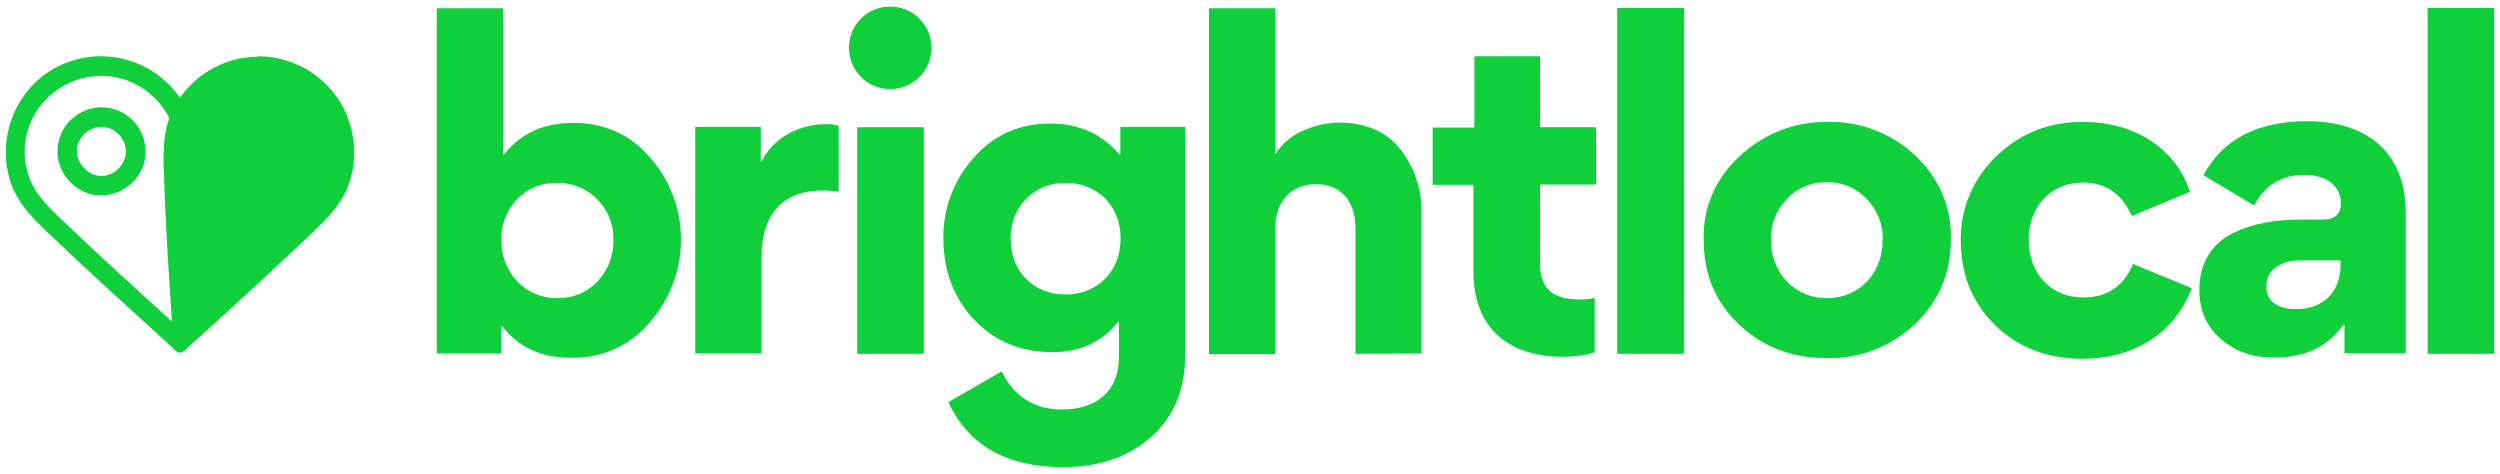 <svg width="190" height="36" viewBox="0 0 190 36" fill="none" xmlns="http://www.w3.org/2000/svg">
<path d="M13.73 26.763C13.403 26.788 13.126 26.436 12.824 26.159C9.903 23.489 6.982 20.871 4.112 18.126C2.777 16.867 1.417 15.659 0.788 13.82C-0.119 10.95 0.788 7.803 3.104 5.889C6.227 3.371 10.809 3.849 13.352 6.997C13.478 7.148 13.579 7.274 13.68 7.425C14.032 7.954 13.227 8.659 13.025 9.187C13 9.213 12.899 8.961 12.874 8.986C12.849 8.936 12.824 8.885 12.799 8.835C11.791 6.972 9.853 5.788 7.737 5.763H7.662C5.496 5.788 3.532 6.997 2.525 8.885C1.518 10.799 1.694 13.141 2.979 14.878C3.784 15.91 4.791 16.767 5.748 17.698C8.04 19.864 10.381 22.004 12.723 24.119L13.126 24.522C13.126 24.522 13.327 26.662 13.478 26.712C13.579 26.738 13.655 26.763 13.73 26.763Z" fill="#0FD03B"/>
<path d="M7.715 8.155C9.578 8.155 11.064 9.666 11.064 11.529C11.064 12.008 10.963 12.511 10.736 12.939C10.056 14.299 8.571 15.055 7.085 14.803C5.675 14.501 4.618 13.367 4.391 11.957C4.265 10.875 4.643 9.792 5.423 9.062C6.053 8.483 6.884 8.155 7.715 8.155ZM7.69 9.641C6.833 9.666 6.078 10.27 5.877 11.101C5.625 12.259 6.708 13.594 8.042 13.342C8.823 13.166 9.402 12.562 9.553 11.781C9.679 10.724 8.948 9.792 7.891 9.641C7.841 9.641 7.765 9.641 7.715 9.616L7.69 9.641Z" fill="#0FD03B"/>
<path d="M19.697 4.277C22.215 4.303 24.557 5.637 25.866 7.777C27.226 10.018 27.301 13.065 25.891 15.256C25.186 16.363 24.179 17.245 23.247 18.151C20.201 21.022 17.154 23.817 14.057 26.612L13.956 26.712C13.805 26.813 13.604 26.838 13.427 26.738C13.125 26.561 13.176 26.083 13.15 25.68C12.873 21.425 12.571 17.144 12.445 12.889C12.395 11.277 12.42 9.666 13.226 8.155C14.485 5.813 16.927 4.328 19.596 4.303L19.697 4.277ZM19.697 8.835C21.158 8.835 22.366 10.018 22.366 11.504C22.366 12.989 21.183 14.173 19.697 14.198C18.212 14.198 17.028 13.015 17.003 11.529C17.003 10.043 18.212 8.86 19.697 8.835Z" fill="#0FD03B"/>
<path d="M38.231 11.731H38.307C39.566 10.144 41.303 9.339 43.544 9.339C45.961 9.339 47.925 10.22 49.461 12.033C52.558 15.633 52.508 20.946 49.386 24.497C47.925 26.259 45.71 27.241 43.418 27.191C41.127 27.191 39.389 26.385 38.181 24.799H38.105V26.864H33.195V0.626H38.231V11.731ZM39.339 21.425C40.145 22.231 41.228 22.684 42.361 22.659C43.494 22.684 44.602 22.231 45.382 21.425C46.188 20.569 46.641 19.436 46.616 18.252C46.692 15.911 44.853 13.972 42.512 13.896C42.461 13.896 42.386 13.896 42.336 13.896C41.202 13.871 40.12 14.299 39.339 15.105C38.508 15.936 38.08 17.069 38.105 18.227C38.08 19.436 38.533 20.569 39.339 21.425Z" fill="#0FD03B"/>
<path d="M63.764 14.576C63.361 14.5 62.958 14.475 62.555 14.475C59.282 14.475 57.872 16.489 57.872 19.586V26.863H52.836V9.64H57.822V12.284H57.872C58.627 10.723 60.44 9.439 62.731 9.439C63.084 9.414 63.411 9.464 63.739 9.565V14.576H63.764Z" fill="#0FD03B"/>
<path d="M70.789 3.648C70.789 5.385 69.379 6.77 67.642 6.77C65.904 6.77 64.519 5.36 64.519 3.623C64.519 1.91 65.904 0.5 67.617 0.5C69.329 0.475 70.764 1.835 70.789 3.572C70.789 3.597 70.789 3.623 70.789 3.648ZM65.149 26.889V9.666H70.21V26.889H65.149Z" fill="#0FD03B"/>
<path d="M76.127 28.223C77.084 30.162 78.62 31.119 80.71 31.119C83.329 31.119 85.041 29.759 85.041 27.09V24.471H84.966C83.757 25.982 82.12 26.763 80.005 26.763C77.537 26.763 75.548 25.907 74.012 24.27C72.477 22.633 71.696 20.568 71.696 18.101C71.671 15.86 72.477 13.694 73.962 12.033C75.473 10.27 77.462 9.389 79.829 9.389C81.994 9.389 83.732 10.169 85.066 11.73H85.142V9.64H90.077V26.939C90.077 29.633 89.196 31.723 87.458 33.234C85.721 34.745 83.53 35.5 80.786 35.5C76.53 35.5 73.609 33.863 72.074 30.565L76.127 28.223ZM80.987 13.896C78.645 13.896 76.807 15.633 76.807 18.126C76.807 20.669 78.57 22.381 80.987 22.381C83.354 22.381 85.167 20.669 85.167 18.126C85.167 15.633 83.404 13.896 80.987 13.896Z" fill="#0FD03B"/>
<path d="M103.016 26.889V17.346C103.016 15.382 101.984 13.997 100.02 13.997C97.98 13.997 96.923 15.482 96.923 17.295V26.914H91.887V0.626H96.923V11.68H96.948C97.502 10.824 98.308 10.195 99.239 9.842C100.02 9.515 100.851 9.339 101.707 9.313C103.771 9.313 105.358 9.993 106.415 11.328C107.498 12.713 108.077 14.425 108.027 16.162V26.864L103.016 26.889Z" fill="#0FD03B"/>
<path d="M121.17 26.788C120.415 27.015 119.609 27.115 118.829 27.115C114.347 27.115 111.98 24.673 111.98 20.644V14.047H108.883V9.691H112.055V4.277H117.041V9.666H121.296V14.022H117.041V20.015C117.041 21.979 118.073 22.759 120.037 22.759C120.44 22.759 120.818 22.734 121.196 22.633V26.788H121.17Z" fill="#0FD03B"/>
<path d="M127.996 26.889H122.91V0.601H127.996V26.889Z" fill="#0FD03B"/>
<path d="M132.203 11.881C134.016 10.169 136.433 9.212 138.926 9.263C141.393 9.212 143.785 10.144 145.573 11.831C147.336 13.468 148.343 15.784 148.267 18.176C148.267 20.745 147.361 22.91 145.523 24.647C143.71 26.36 141.318 27.266 138.85 27.216C136.206 27.216 133.991 26.385 132.178 24.673C130.365 22.96 129.483 20.845 129.483 18.252C129.383 15.86 130.39 13.518 132.203 11.881ZM135.829 21.424C136.634 22.23 137.717 22.683 138.85 22.658C141.267 22.658 143.08 20.82 143.08 18.227C143.131 17.068 142.678 15.935 141.847 15.104C141.066 14.273 139.958 13.82 138.825 13.845C137.692 13.82 136.584 14.273 135.829 15.104C134.998 15.935 134.545 17.068 134.595 18.252C134.57 19.435 135.023 20.568 135.829 21.424Z" fill="#0FD03B"/>
<path d="M151.64 24.723C149.903 23.011 149.021 20.896 149.021 18.302C148.971 15.885 149.953 13.543 151.716 11.881C153.529 10.119 155.719 9.263 158.313 9.263C162.165 9.263 165.313 11.201 166.446 14.576L162.014 16.414C161.259 14.701 160 13.871 158.313 13.871C155.996 13.871 154.183 15.558 154.183 18.227C154.183 20.795 155.87 22.608 158.313 22.608C160.126 22.608 161.385 21.777 162.115 20.065L166.572 21.903C165.237 25.403 162.115 27.266 158.287 27.266C155.618 27.266 153.403 26.435 151.64 24.723Z" fill="#0FD03B"/>
<path d="M168.839 25.806C167.706 24.874 167.152 23.59 167.152 22.054V21.978C167.152 19.939 168.16 18.479 169.695 17.723C171.231 16.968 172.893 16.691 174.832 16.691H176.544C177.426 16.691 177.904 16.288 177.904 15.432C177.904 14.223 176.947 13.291 175.134 13.291C173.422 13.291 172.163 14.047 171.307 15.608L167.455 13.317C168.94 10.572 171.584 9.212 175.361 9.212C179.918 9.212 182.839 11.63 182.839 16.162V26.838H178.181V24.698L178.105 24.673C176.947 26.309 175.235 27.165 172.944 27.165C171.357 27.216 169.972 26.763 168.839 25.806ZM177.879 20.191V19.788H174.857C173.397 19.788 172.239 20.468 172.239 21.752C172.239 22.91 173.12 23.489 174.454 23.489C176.595 23.54 177.879 22.104 177.879 20.191Z" fill="#0FD03B"/>
<path d="M189.561 26.889H184.5V0.601H189.561V26.889Z" fill="#0FD03B"/>
</svg>
